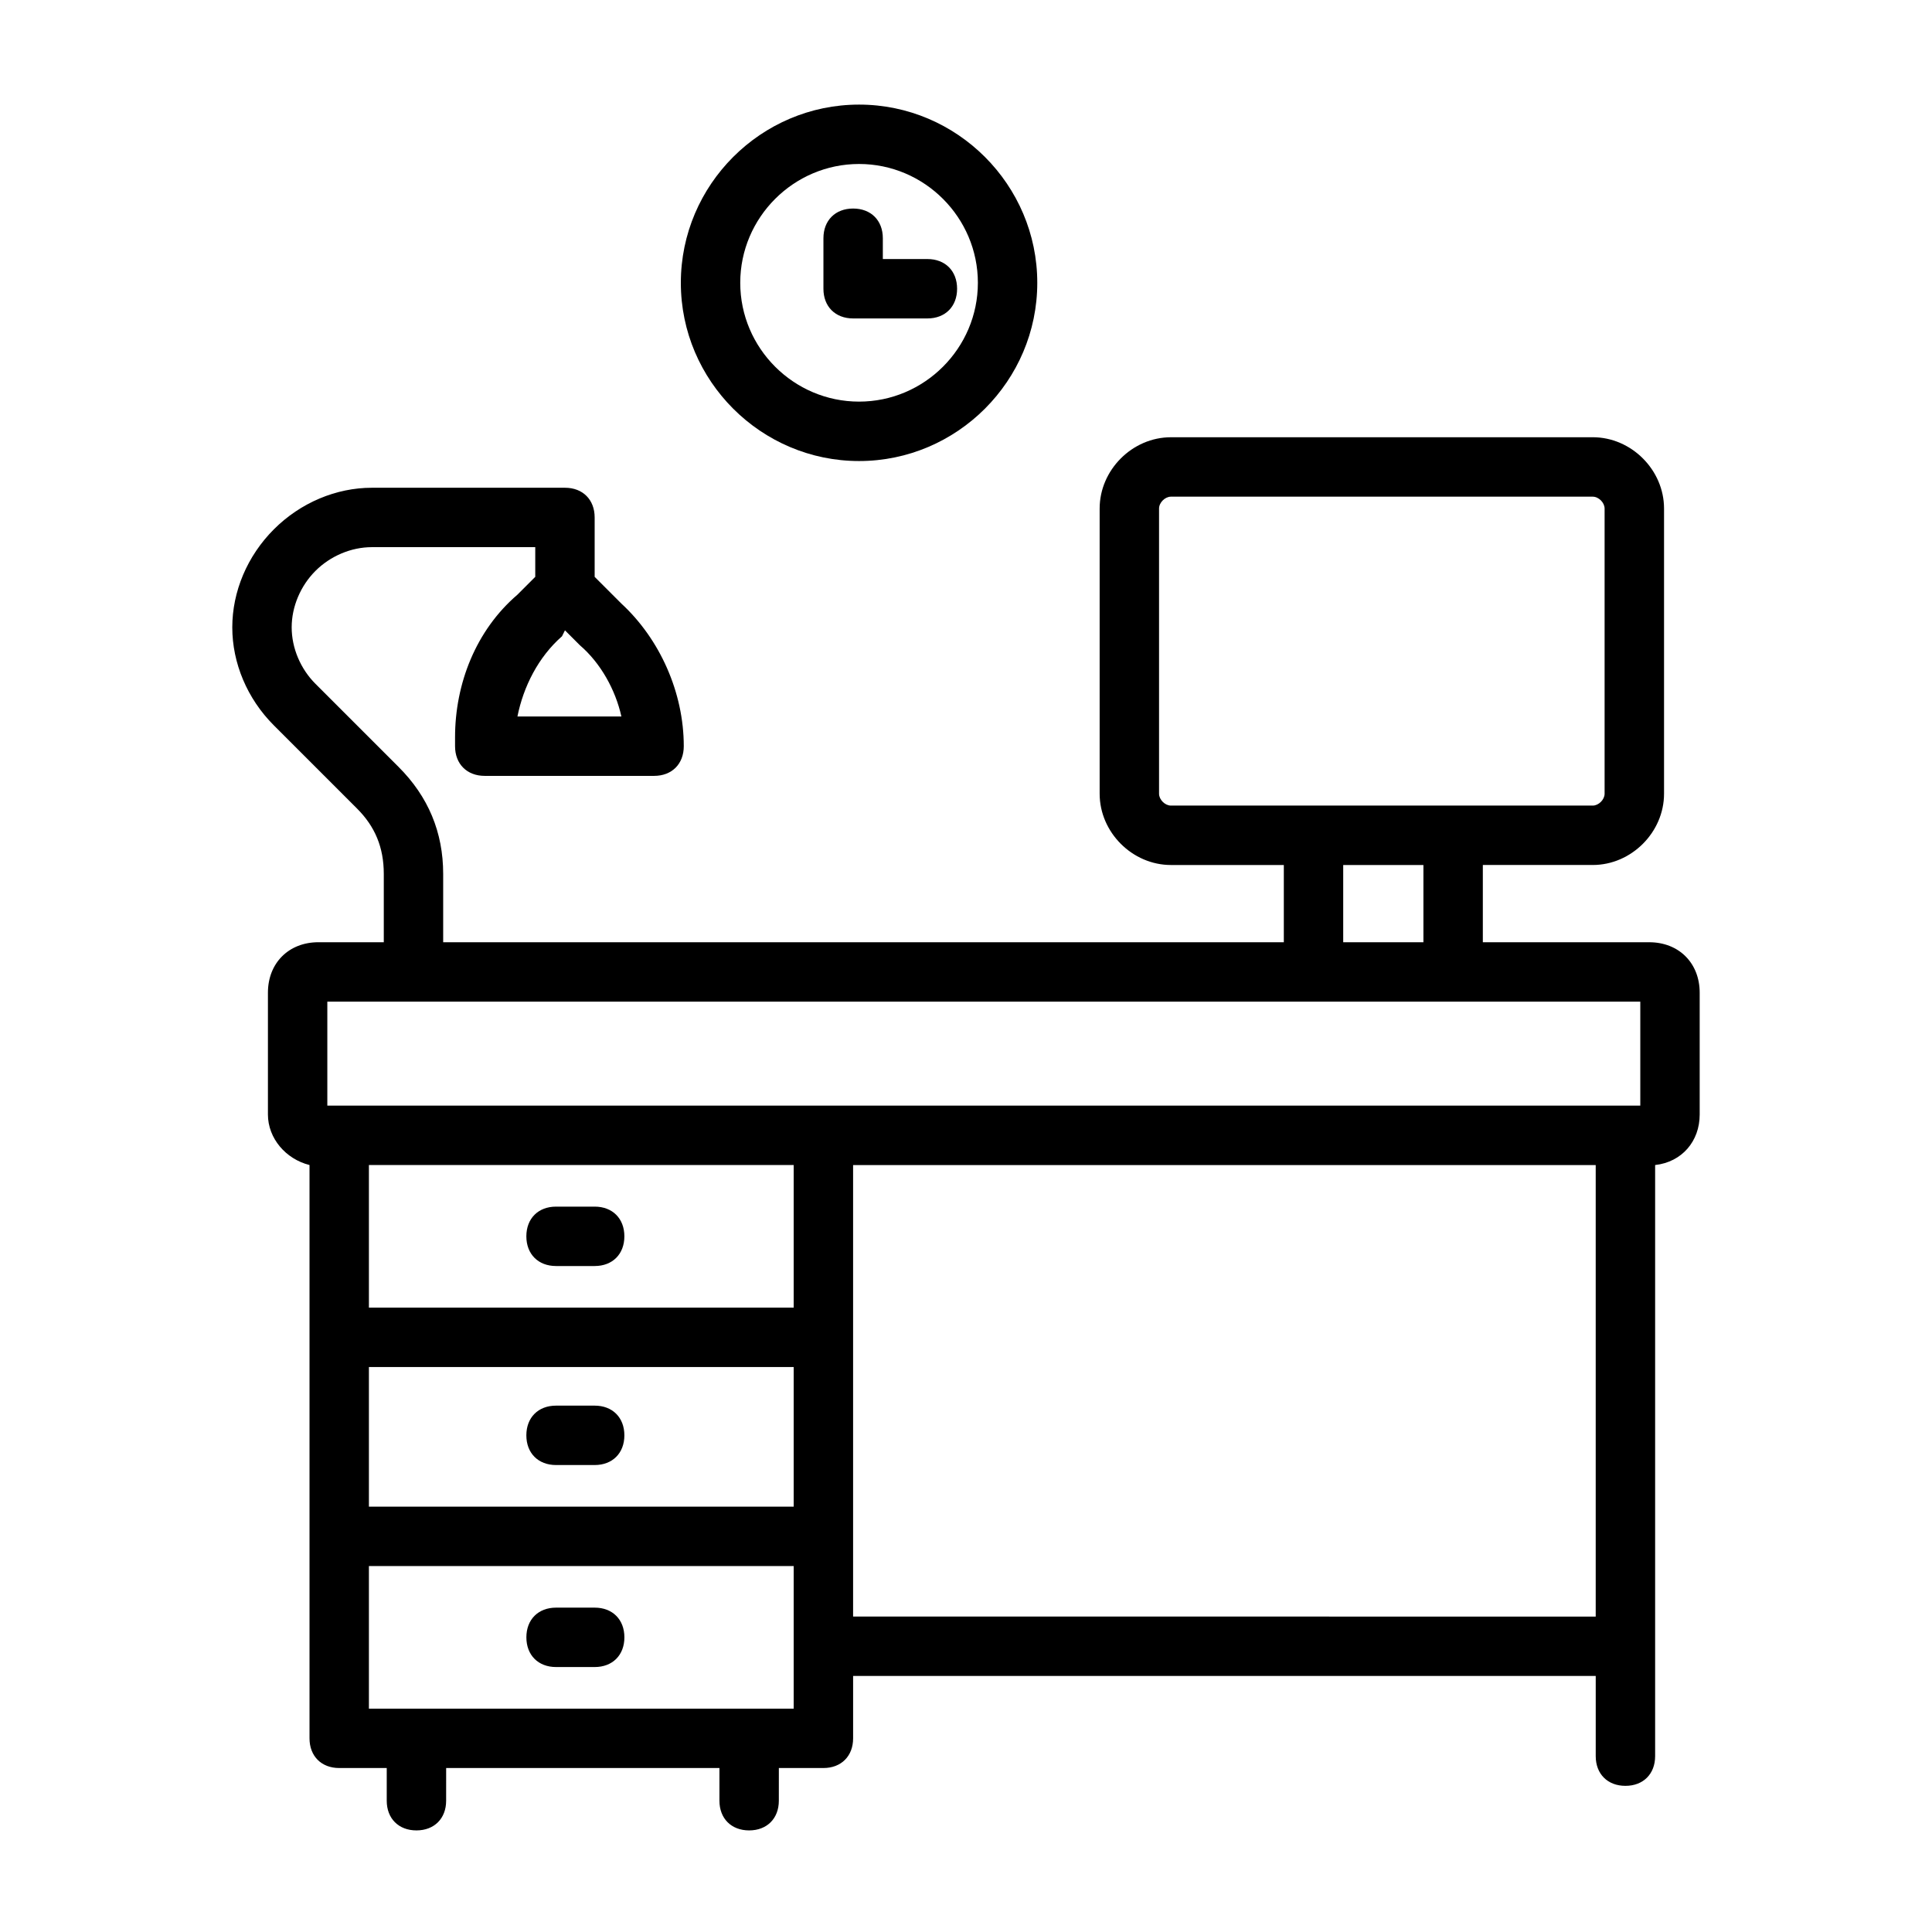 <?xml version="1.0" encoding="UTF-8"?>
<!-- Uploaded to: SVG Repo, www.svgrepo.com, Generator: SVG Repo Mixer Tools -->
<svg fill="#000000" width="800px" height="800px" version="1.1" viewBox="144 144 512 512" xmlns="http://www.w3.org/2000/svg">
 <g>
  <path d="m581.05 393.7h-44.082v-20.469h29.125c10.234 0 18.895-8.66 18.895-18.895v-75.57c0-10.234-8.66-18.895-18.895-18.895l-111.78 0.004c-10.234 0-18.895 8.66-18.895 18.895v75.57c0 10.234 8.66 18.895 18.895 18.895h29.914v20.469l-222.78-0.004v-18.105c0-11.02-3.938-20.469-11.809-28.34l-22.043-22.043c-3.938-3.938-6.297-9.445-6.297-14.957 0-5.512 2.363-11.02 6.297-14.957 3.938-3.938 9.445-6.297 14.957-6.297h43.297v7.871l-4.723 4.723c-11.02 9.445-16.531 23.617-16.531 37.785v2.363c0 4.723 3.148 7.871 7.871 7.871h44.871c4.723 0 7.871-3.148 7.871-7.871 0-14.168-6.297-28.34-16.531-37.785l-7.086-7.086v-15.742c0-4.723-3.148-7.871-7.871-7.871h-51.164c-9.445 0-18.895 3.938-25.977 11.02-7.086 7.086-11.02 16.531-11.02 25.977 0 9.445 3.938 18.895 11.02 25.977l22.043 22.043c4.723 4.723 7.086 10.234 7.086 17.32v18.105h-17.32c-7.871 0-13.383 5.512-13.383 13.383v32.277c0 6.297 4.723 11.809 11.02 13.383v151.93c0 4.723 3.148 7.871 7.871 7.871h12.594v8.66c0 4.723 3.148 7.871 7.871 7.871 4.723 0 7.871-3.148 7.871-7.871l0.004-8.66h72.422v8.66c0 4.723 3.148 7.871 7.871 7.871s7.871-3.148 7.871-7.871l0.004-8.66h11.809c4.723 0 7.871-3.148 7.871-7.871v-16.531h196.8v21.254c0 4.723 3.148 7.871 7.871 7.871 4.723 0 7.871-3.148 7.871-7.871v-156.65c7.086-0.789 11.809-6.297 11.809-13.383v-32.273c0-7.875-5.512-13.387-13.383-13.387zm-287.33-82.656 3.938 3.938c5.512 4.723 9.445 11.809 11.02 18.895h-27.551c1.574-7.871 5.512-15.742 11.809-21.254zm157.44 43.297v-75.57c0-1.574 1.574-3.148 3.148-3.148h111.78c1.574 0 3.148 1.574 3.148 3.148v75.57c0 1.574-1.574 3.148-3.148 3.148h-111.78c-1.574 0-3.148-1.574-3.148-3.148zm48.805 18.895h21.254v20.469h-21.254zm-269.22 36.211h347.95v27.551h-347.95zm11.02 187.36v-37.785h112.57v37.785zm112.57-53.531h-112.57v-37h112.57zm0-52.742h-112.57v-37.785h112.57zm15.746 81.867v-119.65h196.8v119.66z"/>
  <path d="m291.36 479.51h10.234c4.723 0 7.871-3.148 7.871-7.871 0-4.723-3.148-7.871-7.871-7.871h-10.234c-4.723 0-7.871 3.148-7.871 7.871 0 4.719 3.148 7.871 7.871 7.871z"/>
  <path d="m291.36 532.25h10.234c4.723 0 7.871-3.148 7.871-7.871s-3.148-7.871-7.871-7.871h-10.234c-4.723 0-7.871 3.148-7.871 7.871s3.148 7.871 7.871 7.871z"/>
  <path d="m301.6 570.04h-10.234c-4.723 0-7.871 3.148-7.871 7.871s3.148 7.871 7.871 7.871h10.234c4.723 0 7.871-3.148 7.871-7.871s-3.148-7.871-7.871-7.871z"/>
  <path d="m371.66 266.18c25.977 0 47.23-21.254 47.23-47.23 0-25.977-21.254-47.23-47.23-47.23-25.977 0-47.23 21.254-47.23 47.23-0.004 25.973 21.25 47.23 47.23 47.23zm0-78.723c17.32 0 31.488 14.168 31.488 31.488 0 17.32-14.168 31.488-31.488 31.488-17.32 0-31.488-14.168-31.488-31.488 0-17.316 14.168-31.488 31.488-31.488z"/>
  <path d="m370.09 228.39h19.68c4.723 0 7.871-3.148 7.871-7.871s-3.148-7.871-7.871-7.871h-11.809v-5.512c0-4.723-3.148-7.871-7.871-7.871-4.723 0-7.871 3.148-7.871 7.871v13.383c-0.004 4.723 3.148 7.871 7.871 7.871z"/>
 </g>
</svg>